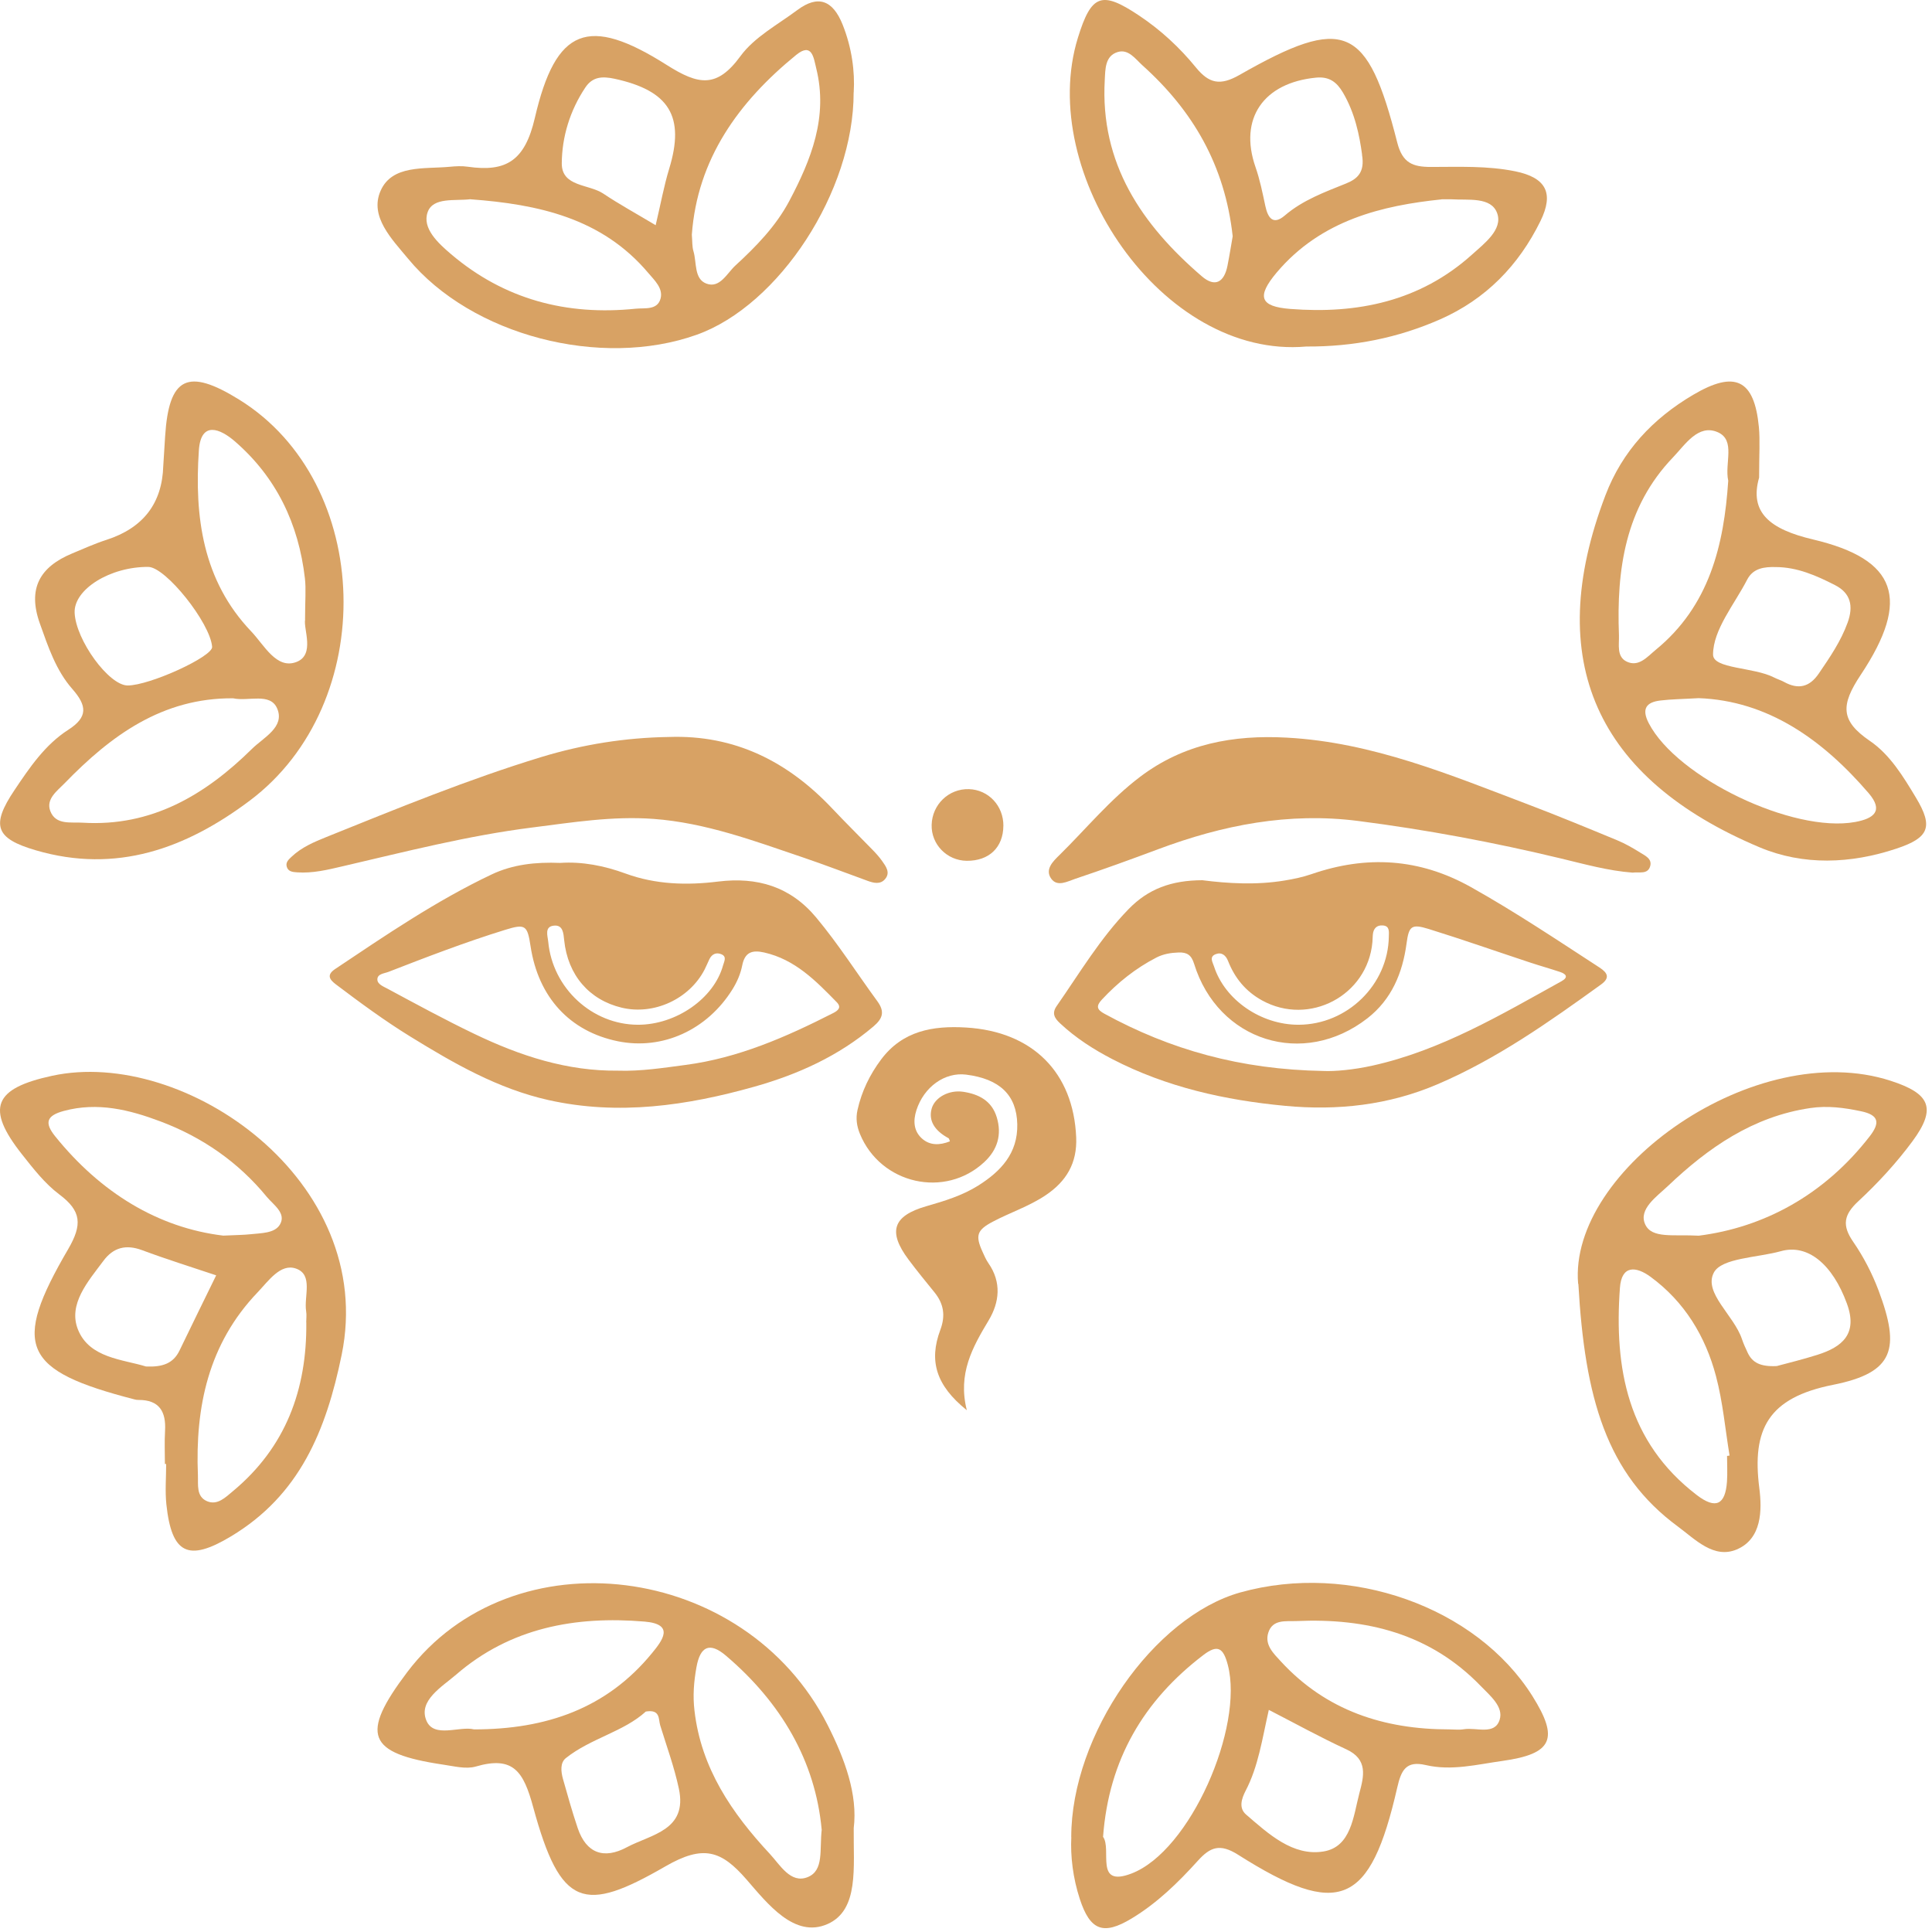 <svg width="341" height="341" viewBox="0 0 341 341" fill="none" xmlns="http://www.w3.org/2000/svg">
<path d="M98.857 152.304C102.742 152.044 106.623 152.793 110.416 154.183C115.717 156.123 121.221 156.281 126.736 155.598C133.635 154.743 139.486 156.464 144.043 161.923C147.964 166.617 151.238 171.781 154.844 176.705C156.213 178.573 155.801 179.78 154.156 181.175C148.01 186.395 140.825 189.633 133.198 191.787C121.267 195.153 109.148 196.925 96.795 194.16C87.884 192.169 80.083 187.678 72.41 182.947C67.857 180.142 63.555 176.969 59.293 173.751C58.127 172.875 57.623 172.061 59.155 171.032C68.107 165.044 77.003 158.974 86.774 154.341C90.547 152.553 94.575 152.136 98.852 152.304H98.857ZM109.123 188.976C113.13 189.098 117.071 188.482 121.023 187.958C130.341 186.731 138.783 183.019 147.058 178.808C147.924 178.365 148.585 177.804 147.679 176.883C143.998 173.115 140.331 169.347 134.878 168.114C132.734 167.631 131.461 168.079 131.003 170.396C130.708 171.888 130.102 173.298 129.282 174.617C124.811 181.802 116.919 185.392 109.046 183.782C100.553 182.046 95.003 175.997 93.643 166.999C93.083 163.292 92.727 163.012 89.147 164.122C82.171 166.276 75.363 168.894 68.565 171.536C67.832 171.821 66.62 171.872 66.605 172.855C66.595 173.721 67.659 174.108 68.382 174.5C73.464 177.229 78.525 179.989 83.729 182.484C91.779 186.349 100.079 189.088 109.128 188.971L109.123 188.976ZM112.585 180.87C119.327 180.885 126.018 176.231 127.617 170.396C127.805 169.703 128.345 168.848 127.311 168.42C126.42 168.053 125.646 168.389 125.208 169.301C124.913 169.912 124.663 170.543 124.353 171.144C121.654 176.348 115.411 179.21 109.744 177.861C103.98 176.486 100.217 172.096 99.58 165.966C99.453 164.744 99.382 163.257 97.834 163.369C96.026 163.501 96.668 165.187 96.764 166.22C97.533 174.434 104.514 180.849 112.59 180.87H112.585Z" fill="#D8A264"/>
<path d="M212.286 155.369C216.64 155.919 221.701 156.255 226.778 155.405C228.366 155.14 229.93 154.819 231.462 154.29C241.183 150.934 250.511 151.464 259.646 156.586C267.432 160.95 274.82 165.899 282.29 170.752C283.798 171.73 284.19 172.611 282.555 173.787C273.4 180.391 264.188 186.899 253.735 191.369C245.114 195.056 236.111 196.059 226.834 195.183C216.192 194.18 205.896 191.889 196.328 186.939C193.003 185.218 189.871 183.202 187.116 180.63C186.154 179.734 185.589 178.884 186.5 177.57C190.564 171.73 194.215 165.574 199.215 160.441C202.627 156.938 206.685 155.364 212.281 155.359L212.286 155.369ZM233.581 189.027C235.556 189.124 238.948 188.818 242.257 188.08C254.366 185.386 264.901 179.113 275.584 173.201C276.852 172.499 276.47 171.928 275.37 171.557C273.598 170.966 271.801 170.462 270.029 169.876C264.071 167.906 258.149 165.823 252.156 163.964C249.111 163.022 248.668 163.46 248.256 166.536C247.553 171.765 245.603 176.414 241.356 179.724C230.042 188.533 214.975 183.782 210.753 170.09C210.275 168.542 209.496 168.069 208.034 168.114C206.654 168.16 205.325 168.379 204.098 169.011C200.442 170.9 197.28 173.425 194.474 176.44C193.41 177.585 193.609 178.207 194.933 178.925C206.532 185.259 218.89 188.773 233.581 189.027ZM229.191 180.87C237.787 180.855 245.007 173.812 245.129 165.309C245.139 164.489 245.323 163.45 244.101 163.343C242.985 163.241 242.385 163.903 242.303 165.013C242.273 165.436 242.267 165.859 242.232 166.281C241.381 175.742 231.06 181.16 222.75 176.572C219.853 174.973 217.943 172.631 216.752 169.611C216.36 168.613 215.626 168.007 214.577 168.41C213.371 168.873 214.043 169.835 214.277 170.574C216.186 176.491 222.567 180.88 229.186 180.87H229.191Z" fill="#D8A264"/>
<path d="M288.151 154.02C283.854 153.699 279.678 152.523 275.477 151.515C263.679 148.678 251.784 146.448 239.747 144.905C227.46 143.327 215.81 145.618 204.383 149.9C199.541 151.713 194.673 153.475 189.769 155.115C188.42 155.568 186.612 156.596 185.538 155.084C184.362 153.429 185.91 151.983 186.999 150.914C191.709 146.285 195.905 141.132 201.221 137.114C208.941 131.274 217.683 129.675 227.144 130.194C242.273 131.019 255.975 136.773 269.835 142.033C275.065 144.019 280.238 146.158 285.407 148.296C286.807 148.877 288.151 149.641 289.434 150.445C290.325 151.005 291.644 151.56 291.257 152.889C290.814 154.402 289.307 153.847 288.156 154.02H288.151Z" fill="#D8A264"/>
<path d="M118.044 130.077C129.72 129.66 139.099 134.436 146.931 142.746C149.253 145.211 151.676 147.589 154.034 150.023C154.625 150.628 155.195 151.265 155.684 151.952C156.371 152.925 157.196 154.01 156.213 155.165C155.383 156.143 154.212 155.863 153.138 155.471C149.309 154.081 145.51 152.619 141.65 151.311C133.06 148.403 124.562 145.226 115.371 144.538C108.099 143.999 100.996 145.165 93.862 146.066C82.563 147.492 71.549 150.328 60.479 152.899C57.836 153.516 55.189 154.167 52.439 153.969C51.675 153.913 50.84 153.862 50.601 152.935C50.402 152.166 50.967 151.688 51.466 151.214C53.233 149.539 55.448 148.602 57.638 147.721C70.139 142.685 82.624 137.562 95.537 133.621C102.875 131.386 110.401 130.194 118.044 130.077Z" fill="#D8A264"/>
<path d="M170.629 248.893C165.246 244.56 163.902 240.242 165.969 234.722C166.911 232.207 166.57 230.114 164.936 228.098C163.388 226.188 161.825 224.289 160.358 222.318C156.661 217.379 157.588 214.599 163.5 212.898C166.687 211.982 169.87 211.014 172.686 209.237C176.647 206.737 179.667 203.549 179.55 198.417C179.433 193.299 176.479 190.432 170.532 189.674C166.743 189.19 163.072 191.848 161.748 195.952C161.152 197.806 161.259 199.593 162.68 200.907C164.091 202.215 165.878 202.164 167.66 201.446C167.548 201.177 167.528 200.958 167.426 200.902C164.895 199.537 163.866 197.75 164.437 195.682C164.977 193.722 167.467 192.316 170.018 192.703C172.762 193.121 175.048 194.287 175.929 197.2C176.861 200.275 176.052 202.928 173.76 205.077C166.815 211.6 155.429 209.013 151.778 200.133C151.218 198.763 151.019 197.398 151.35 195.911C152.084 192.622 153.515 189.674 155.521 186.995C159.314 181.934 164.646 181.007 170.511 181.359C182.264 182.066 189.464 189.292 189.948 200.744C190.141 205.301 188.206 208.519 184.54 210.973C181.622 212.929 178.292 214.008 175.222 215.633C172.436 217.104 172.11 218.056 173.409 220.923C173.725 221.616 174.025 222.334 174.458 222.955C176.795 226.321 176.418 229.839 174.499 233.047C171.662 237.778 169.02 242.437 170.639 248.883L170.629 248.893Z" fill="#D8A264"/>
<path d="M177.095 145.756C177.07 149.58 174.56 151.973 170.618 151.932C167.136 151.891 164.345 149.035 164.437 145.593C164.528 141.993 167.466 139.177 171.021 139.284C174.468 139.391 177.121 142.217 177.1 145.761L177.095 145.756Z" fill="#D8A264"/>
<path d="M310.484 84.298C308.728 90.449 312.37 93.415 319.978 95.21C334.805 98.708 337.328 105.718 328.419 119.114C324.855 124.472 324.829 127.217 330.045 130.78C333.595 133.199 335.936 137.075 338.173 140.795C341.256 145.932 340.514 147.857 334.727 149.781C326.65 152.474 318.287 152.799 310.562 149.547C281.832 137.452 272.195 116.656 283.367 87.406C286.332 79.629 291.717 73.88 298.857 69.679C306.218 65.335 309.639 66.948 310.445 75.376C310.666 77.73 310.484 80.123 310.484 84.311V84.298ZM305.035 84.844C304.358 81.775 306.4 77.691 303.188 76.286C299.741 74.778 297.439 78.484 295.28 80.734C286.84 89.539 285.305 100.542 285.747 112.091C285.812 113.743 285.279 115.915 287.139 116.786C289.259 117.774 290.754 115.915 292.211 114.718C301.731 106.941 304.28 96.185 305.035 84.857V84.844ZM299.819 123.224C296.945 123.393 294.981 123.406 293.056 123.64C290.533 123.939 289.714 125.136 291.002 127.633C295.957 137.244 316.454 147.076 327.418 145.086C330.773 144.475 332.49 143.11 329.824 140.001C321.669 130.507 312.006 123.679 299.819 123.224ZM313.436 100.087C311.407 100.035 309.444 100.269 308.39 102.285C306.127 106.681 302.369 111.116 302.355 115.537C302.355 118.074 309.496 117.722 313.111 119.569C313.683 119.868 314.321 120.05 314.893 120.363C317.403 121.754 319.393 121.273 321.019 118.88C322.97 116.019 324.92 113.183 326.117 109.867C327.157 106.98 326.663 104.691 323.88 103.273C320.603 101.595 317.221 100.1 313.423 100.087H313.436Z" fill="#D8A264"/>
<path d="M230.577 61.161C205.06 63.424 182.911 30.454 190.246 6.68C192.626 -1.033 194.434 -1.67 201.041 2.739C204.865 5.288 208.207 8.383 211.081 11.908C213.396 14.743 215.36 15.172 218.755 13.235C237.327 2.648 241.333 4.365 246.613 25.148C247.536 28.802 249.396 29.466 252.544 29.466C257.512 29.466 262.467 29.232 267.422 30.233C272.911 31.352 274.302 34.096 271.896 39.012C268.033 46.88 262.22 52.824 254.195 56.361C246.782 59.626 238.953 61.213 230.564 61.161H230.577ZM217.571 41.704C216.193 29.154 210.509 19.49 201.639 11.531C200.391 10.399 199.181 8.618 197.295 9.177C195.019 9.853 195.097 12.233 194.993 14.093C194.148 28.854 201.509 39.649 212.122 48.766C214.489 50.795 216.076 49.781 216.648 46.919C217.025 45.02 217.324 43.096 217.571 41.704ZM254.455 35.188C244.09 36.268 233.217 38.765 225.336 48.103C221.772 52.343 222.344 54.111 227.742 54.528C239.577 55.451 250.619 53.188 259.775 44.968C261.999 42.966 265.263 40.521 264.262 37.659C263.221 34.681 259.138 35.37 256.172 35.175C255.951 35.162 255.743 35.175 254.442 35.175L254.455 35.188ZM240.409 27.294C239.954 23.912 239.148 19.907 237.002 16.291C235.948 14.522 234.635 13.469 232.281 13.703C222.969 14.613 218.638 20.96 221.59 29.466C222.37 31.69 222.839 34.044 223.333 36.359C223.788 38.479 224.711 39.792 226.753 38.05C229.953 35.305 233.802 33.914 237.6 32.379C239.616 31.56 240.917 30.376 240.396 27.307L240.409 27.294Z" fill="#D8A264"/>
<path d="M28.819 82.204C28.936 80.474 29.041 78.744 29.145 77.015C29.808 66.532 33.111 64.893 42.202 70.525C65.925 85.208 66.978 124.16 44.049 141.341C32.812 149.769 20.535 154.243 6.333 150.081C-0.808 148 -1.653 145.711 2.574 139.429C5.227 135.475 7.945 131.444 12.042 128.816C15.567 126.553 15.345 124.551 12.77 121.611C9.883 118.334 8.505 114.172 7.035 110.049C4.824 103.845 7.048 100.048 12.744 97.681C14.747 96.848 16.724 95.951 18.779 95.288C25.291 93.189 28.637 88.824 28.819 82.191V82.204ZM53.842 109.347C53.842 105.965 54.038 104.002 53.816 102.077C52.711 92.478 48.783 84.233 41.422 77.873C38.925 75.714 35.465 74.179 35.101 79.473C34.308 91.165 35.752 102.454 44.348 111.454C46.624 113.834 48.809 118.23 52.36 116.825C55.637 115.538 53.517 110.973 53.855 109.347H53.842ZM41.149 123.25C28.65 123.159 19.559 129.831 11.392 138.259C10.091 139.598 8.062 141.029 8.882 143.162C9.844 145.659 12.497 145.074 14.565 145.204C26.752 145.958 36.22 140.313 44.491 132.159C46.507 130.169 50.344 128.322 48.913 125.032C47.678 122.184 43.815 123.848 41.149 123.25ZM26.179 100.061C19.442 100.009 12.992 104.028 13.174 108.163C13.382 112.975 19.208 120.974 22.525 120.987C26.387 121 37.572 115.889 37.442 114.172C37.117 109.945 29.249 100.087 26.179 100.061Z" fill="#D8A264"/>
<path d="M278.542 226.594C276.799 206.461 309.886 183.024 333.712 190.763C340.644 193.013 341.88 195.562 337.549 201.44C334.74 205.238 331.475 208.789 328.016 212.001C325.428 214.394 325.076 216.267 327.092 219.18C328.913 221.82 330.435 224.76 331.566 227.764C335.429 238.065 334.35 242.265 323.529 244.424C312.084 246.7 309.184 252.241 310.523 262.671C311.017 266.547 310.978 271.593 306.543 273.479C302.499 275.196 299.221 271.71 296.165 269.447C283.536 260.161 279.726 246.752 278.581 226.607L278.542 226.594ZM299.832 218.101C311.212 216.657 321.929 211 330.019 200.543C331.852 198.176 331.644 196.797 328.458 196.134C325.48 195.51 322.579 195.12 319.497 195.575C309.392 197.071 301.497 202.572 294.37 209.348C292.458 211.169 289.142 213.406 290.377 216.098C291.548 218.673 295.371 217.841 299.845 218.101H299.832ZM304.827 256.975C304.97 256.949 305.126 256.936 305.269 256.91C304.501 252.228 304.085 247.468 302.876 242.903C301.016 235.854 297.322 229.767 291.34 225.371C288.778 223.485 286.202 223.238 285.916 227.322C284.889 241.511 287.269 254.504 299.455 263.855C302.837 266.456 304.527 265.598 304.814 261.501C304.918 259.992 304.827 258.484 304.827 256.962V256.975ZM313.657 241.095C315.374 240.627 318.092 239.976 320.759 239.131C325.22 237.726 327.938 235.398 325.974 230.066C323.451 223.16 319.081 219.505 314.334 220.832C310.198 221.989 303.838 222.015 302.486 224.63C300.639 228.193 306.049 232.147 307.454 236.348C307.727 237.167 308.091 237.947 308.455 238.728C309.275 240.497 310.692 241.264 313.644 241.108L313.657 241.095Z" fill="#D8A264"/>
<path d="M29.106 258.379C29.106 256.429 29.015 254.478 29.132 252.54C29.327 249.158 28.13 247.077 24.45 247.09C24.228 247.09 24.007 247.077 23.799 247.012C3.94 241.901 2.015 237.622 12.029 220.481C14.552 216.15 14.383 213.744 10.468 210.818C7.919 208.906 5.864 206.253 3.861 203.716C-2.563 195.575 -1.094 192.102 9.194 189.878C32.591 184.806 66.601 208.385 60.306 239.118C57.562 252.514 52.88 263.907 40.759 271.177C33.228 275.703 30.302 274.285 29.366 265.533C29.119 263.179 29.327 260.772 29.327 258.392C29.262 258.392 29.184 258.392 29.119 258.392L29.106 258.379ZM39.406 218.088C41.942 217.971 43.022 217.971 44.101 217.854C46.026 217.633 48.523 217.724 49.434 216.085C50.552 214.108 48.224 212.625 47.079 211.234C42.059 205.108 35.687 200.699 28.312 197.929C22.85 195.874 17.244 194.469 11.262 196.082C8.192 196.914 7.828 198.176 9.714 200.53C17.765 210.531 27.935 216.709 39.406 218.088ZM54.05 233.395C54.05 232.745 54.142 232.082 54.038 231.458C53.608 228.83 55.351 224.981 52.23 223.901C49.511 222.952 47.392 226.086 45.467 228.102C36.792 237.167 34.438 248.313 34.932 260.369C34.997 262.06 34.607 264.128 36.532 264.96C38.379 265.754 39.809 264.271 41.11 263.192C50.422 255.453 54.181 245.27 54.063 233.408L54.05 233.395ZM25.763 241.186C28.715 241.316 30.588 240.64 31.681 238.377C33.814 233.942 35.999 229.52 38.157 225.098C33.788 223.628 29.379 222.263 25.061 220.65C22.212 219.596 20.002 220.182 18.246 222.549C15.541 226.177 11.964 230.196 13.772 234.696C15.801 239.716 21.679 239.924 25.763 241.186Z" fill="#D8A264"/>
<path d="M150.683 322.667C150.605 329.56 151.671 337.129 146.053 339.6C140.226 342.162 135.479 336.01 131.76 331.732C127.325 326.633 124.177 325.528 117.44 329.417C103.095 337.701 98.959 336.778 94.108 318.96C92.404 312.704 90.636 309.856 83.977 311.794C82.234 312.301 80.114 311.729 78.202 311.456C64.806 309.466 63.532 306.188 71.855 295.16C90.415 270.566 131.487 275.703 146.066 304.446C149.135 310.493 151.411 316.762 150.683 322.667ZM145.025 322.914C143.907 310.818 137.872 300.505 128.105 292.207C125.257 289.788 123.592 290.569 122.929 294.249C122.461 296.824 122.265 299.321 122.578 301.936C123.748 312.106 129.185 320.026 135.882 327.219C137.677 329.143 139.537 332.525 142.554 331.315C145.468 330.145 144.622 326.49 145.038 322.901L145.025 322.914ZM83.665 305.239C96.41 305.239 107.075 301.545 115.06 291.804C116.92 289.541 119.144 286.667 113.76 286.212C101.547 285.184 90.063 287.304 80.504 295.576C78.033 297.709 73.806 300.154 75.25 303.665C76.563 306.878 81.128 304.589 83.665 305.239ZM113.968 302.105C110.079 305.655 104.292 306.8 99.883 310.298C98.829 311.131 99.011 312.704 99.362 313.979C100.182 316.892 101.001 319.792 101.964 322.654C103.485 327.154 106.62 328.194 110.625 326.048C114.904 323.759 121.394 323.083 119.82 315.696C119.014 311.911 117.674 308.243 116.53 304.537C116.192 303.444 116.595 301.649 113.968 302.092V302.105Z" fill="#D8A264"/>
<path d="M189.076 324.266C189.076 306.136 203.668 285.327 218.937 281.061C238.237 275.677 260.555 283.597 270.466 299.347C275.213 306.904 274.029 309.57 265.172 310.805C260.698 311.43 256.198 312.6 251.646 311.534C248.161 310.727 247.315 312.444 246.613 315.513C241.853 336.323 236.378 338.677 218.521 327.362C215.295 325.32 213.592 326.022 211.42 328.428C207.934 332.291 204.201 335.919 199.714 338.625C194.733 341.629 192.405 340.744 190.584 335.165C189.362 331.432 188.92 327.57 189.089 324.253L189.076 324.266ZM194.681 324.188C196.307 326.386 193.108 333.188 199.675 330.691C210.106 326.737 219.574 304.797 216.713 293.872C215.933 290.907 214.97 290.152 212.408 292.103C201.873 300.141 195.709 310.558 194.694 324.175L194.681 324.188ZM255.795 305.239C256.653 305.239 257.538 305.356 258.383 305.213C260.581 304.849 263.82 306.318 264.691 303.535C265.419 301.233 262.961 299.256 261.349 297.579C252.427 288.344 241.19 285.561 228.808 286.12C226.948 286.199 224.62 285.756 223.853 288.175C223.177 290.334 224.776 291.83 226.077 293.248C234.076 301.935 244.272 305.239 255.795 305.239ZM223.944 301.805C222.761 307.021 222.097 311.768 219.86 316.06C219.145 317.438 218.586 319.116 219.938 320.273C223.892 323.681 228.184 327.661 233.581 326.789C238.498 325.996 238.862 320.56 239.941 316.463C240.721 313.524 241.502 310.532 237.613 308.75C233.139 306.695 228.821 304.302 223.944 301.792V301.805Z" fill="#D8A264"/>
<path d="M150.67 16.291C150.709 33.81 137.482 53.903 122.981 59.08C106.047 65.127 83.235 59.223 72.037 45.671C69.189 42.224 65.17 38.231 67.173 33.679C69.202 29.049 74.873 29.856 79.334 29.44C80.413 29.336 81.519 29.271 82.572 29.427C89.335 30.402 92.638 28.386 94.394 20.843C98.101 4.859 103.823 2.687 117.7 11.479C123.293 15.016 126.518 15.615 130.693 9.905C133.151 6.55 137.248 4.365 140.708 1.79C144.427 -0.994 147.002 0.086 148.706 4.3C150.358 8.409 150.904 12.636 150.683 16.278L150.67 16.291ZM122.109 41.431C122.213 42.64 122.148 43.538 122.396 44.344C122.994 46.347 122.474 49.221 124.672 50.054C127.052 50.951 128.3 48.246 129.796 46.867C133.45 43.512 136.936 39.935 139.29 35.513C143.179 28.178 146.196 20.622 144.063 12.051C143.621 10.269 143.348 7.395 140.525 9.697C130.329 18.008 123.072 28.1 122.109 41.431ZM83.04 35.162C80.335 35.5 76.446 34.746 75.484 37.438C74.457 40.299 77.357 42.94 79.633 44.877C89.036 52.863 100.026 55.737 112.173 54.489C113.799 54.32 116.036 54.801 116.595 52.681C117.063 50.886 115.516 49.468 114.423 48.181C106.229 38.466 94.966 36.059 83.053 35.175L83.04 35.162ZM115.724 39.753C116.608 36.033 117.18 32.834 118.117 29.765C120.926 20.557 118.143 15.992 108.453 13.898C106.32 13.443 104.604 13.521 103.329 15.419C100.611 19.477 99.18 24.146 99.154 28.841C99.141 32.99 103.914 32.47 106.464 34.161C109.299 36.059 112.303 37.698 115.711 39.74L115.724 39.753Z" fill="#D8A264"/>
</svg>
